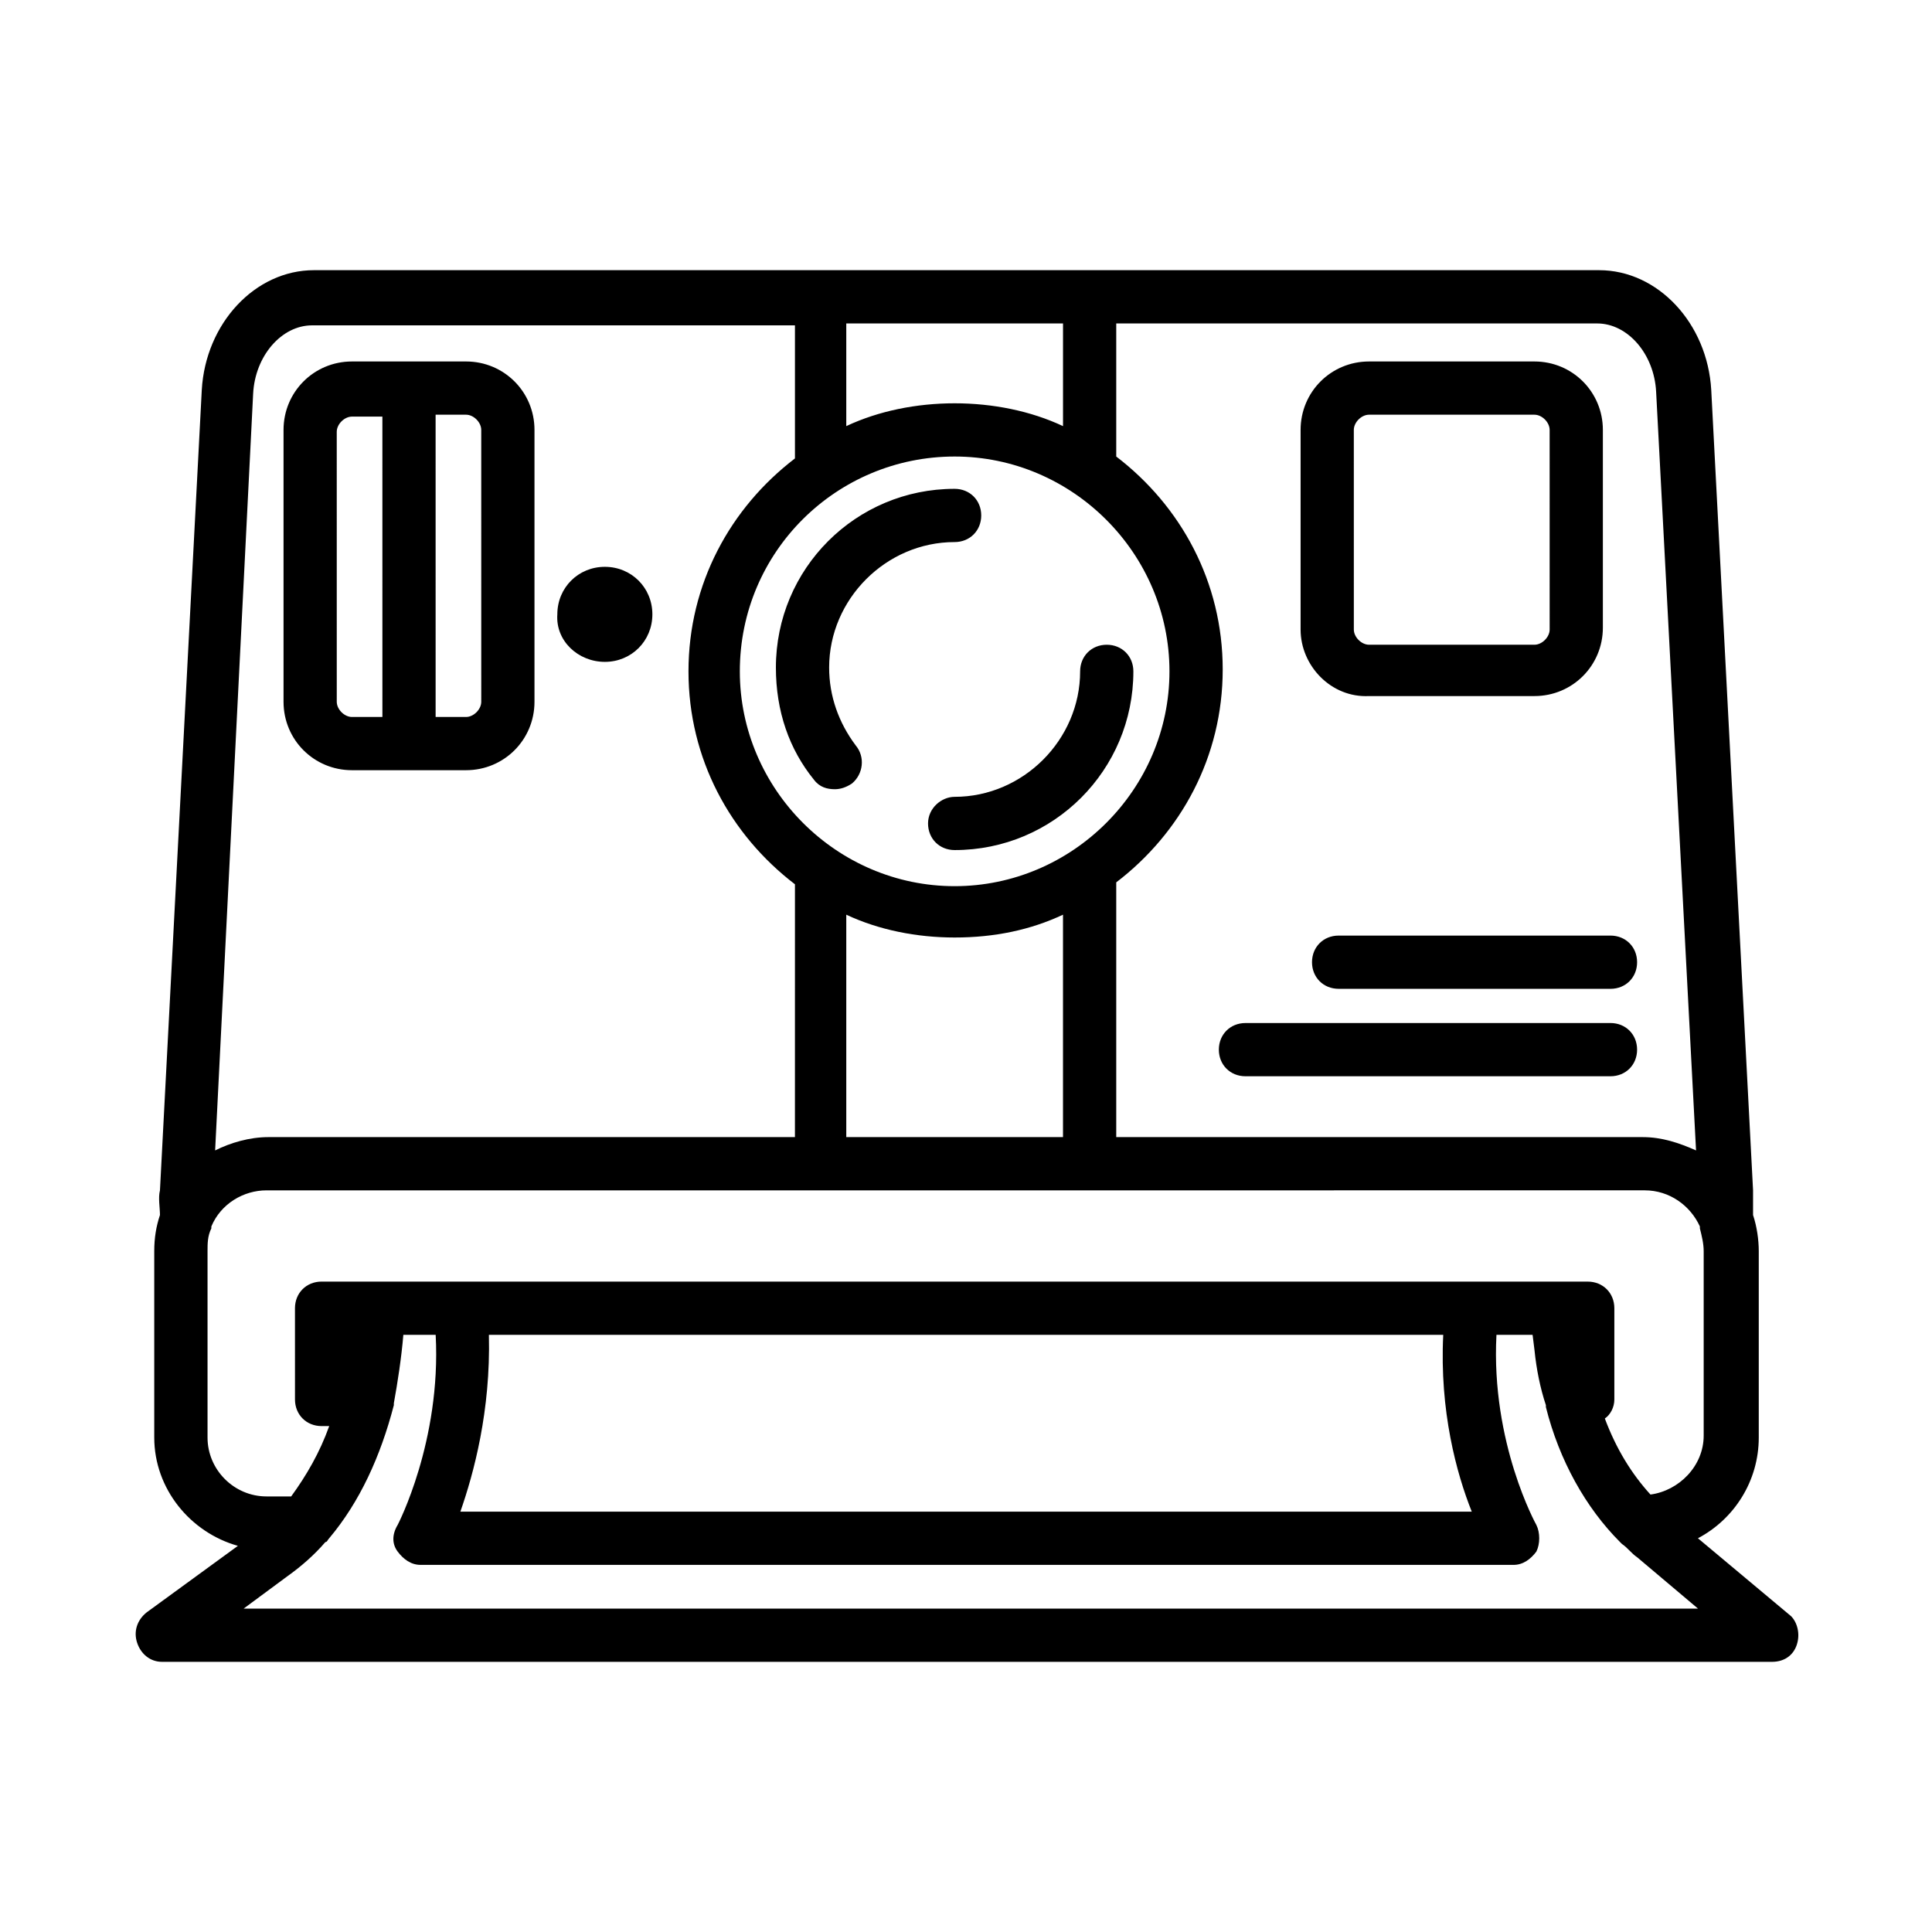 <?xml version="1.0" encoding="UTF-8"?>
<!-- Uploaded to: SVG Repo, www.svgrepo.com, Generator: SVG Repo Mixer Tools -->
<svg fill="#000000" width="800px" height="800px" version="1.1" viewBox="144 144 512 512" xmlns="http://www.w3.org/2000/svg">
 <path d="m498.75 391.94h72.043c4.031 0 7.055 3.023 7.055 7.055s-3.023 7.055-7.055 7.055l-72.043-0.004c-4.031 0-7.055-3.023-7.055-7.055 0-4.027 3.023-7.051 7.055-7.051zm-24.688 37.281h96.73c4.031 0 7.055-3.023 7.055-7.055s-3.023-7.055-7.055-7.055l-96.73 0.004c-4.031 0-7.055 3.023-7.055 7.055 0 4.027 3.023 7.051 7.055 7.051zm14.609-118.39v-52.898c0-10.078 8.062-18.137 18.137-18.137h43.832c10.078 0 18.137 8.062 18.137 18.137v52.395c0 10.078-8.062 18.137-18.137 18.137h-43.832c-10.074 0.504-18.137-8.059-18.137-17.633zm14.109 0c0 2.016 2.016 4.031 4.031 4.031h43.832c2.016 0 4.031-2.016 4.031-4.031l-0.004-52.898c0-2.016-2.016-4.031-4.031-4.031h-43.832c-2.016 0-4.031 2.016-4.031 4.031zm-143.08 39.801c1.512 2.016 3.527 2.519 5.543 2.519 1.512 0 3.023-0.504 4.535-1.512 3.023-2.519 3.527-7.055 1.008-10.078-4.535-6.047-7.055-13.098-7.055-20.656 0-18.137 15.113-33.25 33.25-33.25 4.031 0 7.055-3.023 7.055-7.055s-3.023-7.055-7.055-7.055c-26.199 0-47.359 21.16-47.359 47.359 0 11.59 3.527 21.664 10.078 29.727zm-140.56-20.656v-72.043c0-10.078 8.062-18.137 18.137-18.137h30.23c10.078 0 18.137 8.062 18.137 18.137v72.043c0 10.078-8.062 18.137-18.137 18.137h-30.23c-10.078 0-18.137-8.059-18.137-18.137zm40.305 4.031h8.062c2.016 0 4.031-2.016 4.031-4.031l-0.004-72.043c0-2.016-2.016-4.031-4.031-4.031h-8.062zm-26.199-4.031c0 2.016 2.016 4.031 4.031 4.031h8.062l-0.004-79.602h-8.062c-2.016 0-4.031 2.016-4.031 4.031zm386.93 249.89c-1.008 3.023-3.527 4.535-6.551 4.535h-426.73c-3.023 0-5.543-2.016-6.551-5.039-1.008-3.023 0-6.047 2.519-8.062l24.184-17.633c-12.594-3.527-22.168-15.113-22.168-28.719v-49.371c0-3.527 0.504-6.551 1.512-9.574 0-2.016-0.504-4.535 0-6.551l11.082-212.11c1.008-17.633 14.105-31.738 29.727-31.738h340.57c15.617 0 28.719 14.105 29.727 31.738l11.082 212.11v6.551c1.008 3.023 1.512 6.551 1.512 9.574v49.375c0 11.586-6.551 21.664-16.121 26.703l24.688 20.656c1.512 1.508 2.519 4.531 1.512 7.555zm-180.36-314.88c17.129 13.098 28.215 33.25 28.215 56.426 0 23.176-11.082 43.328-28.215 56.426v67.512h139.55c5.039 0 9.574 1.512 14.105 3.527l-10.578-201.02c-0.504-10.078-7.559-18.137-15.617-18.137h-127.46zm-71.543-8.059c8.566-4.031 18.641-6.047 28.719-6.047 10.078 0 20.152 2.016 28.719 6.047v-27.207h-57.438zm-28.211 64.988c0 31.234 25.695 56.93 56.93 56.93 31.234 0 56.93-25.695 56.93-56.93s-25.695-56.93-56.93-56.93c-31.238 0-56.93 25.191-56.93 56.93zm56.93 70.535c-10.078 0-20.152-2.016-28.719-6.047v58.945h57.434v-58.945c-8.562 4.031-18.137 6.047-28.715 6.047zm-195.98 56.426c4.031-2.016 9.07-3.527 14.105-3.527h139.55l0.004-67.004c-17.129-13.098-28.215-33.25-28.215-56.426 0-23.176 11.082-43.328 28.215-56.426v-35.266l-127.97-0.004c-8.062 0-15.113 8.062-15.617 18.137zm13.605 91.695h6.551c4.031-5.543 7.559-11.586 10.078-18.641h-2.016c-4.031 0-7.055-3.023-7.055-7.055l-0.004-24.184c0-4.031 3.023-7.055 7.055-7.055l14.609 0.004h320.93c4.031 0 7.055 3.023 7.055 7.055v24.184c0 2.016-1.008 4.031-2.519 5.039 3.023 8.062 7.055 14.609 12.09 20.152 7.559-1.008 14.105-7.559 14.105-15.617v-48.875c0-2.016-0.504-4.031-1.008-6.047v-0.504c-2.519-5.543-8.062-9.574-14.609-9.574l-147.11 0.004h-218.15c-6.047 0-12.09 3.527-14.609 9.574v0.504c-1.008 2.016-1.008 4.031-1.008 6.047v49.375c-0.004 8.559 7.051 15.613 15.617 15.613zm51.387 4.031h268.03c-4.031-10.078-8.566-26.703-7.559-46.855h-252.91c0.504 20.152-4.031 36.777-7.559 46.855zm327.98 25.691-16.121-13.602c-1.512-1.008-2.519-2.519-4.031-3.527l-0.504-0.504c-9.07-9.07-16.121-21.664-19.648-35.77v-0.504c-1.512-4.535-2.519-9.574-3.023-14.609l-0.504-4.031h-9.574c-1.512 28.719 10.578 50.383 10.578 50.383 1.008 2.016 1.008 5.039 0 7.055-1.512 2.016-3.527 3.527-6.047 3.527l-148.11-0.004h-141.57c-2.519 0-4.535-1.512-6.047-3.527s-1.512-4.535 0-7.055c0 0 11.586-22.168 10.078-50.383h-8.566c-0.504 6.047-1.512 12.594-2.519 18.137v0.504c-3.527 13.602-9.07 25.695-17.129 35.266-0.504 0.504-0.504 1.008-1.008 1.008-3.023 3.527-6.551 6.551-10.078 9.07l-11.586 8.566zm-289.69-250.89c7.055 0 12.594-5.543 12.594-12.594 0-7.055-5.543-12.594-12.594-12.594-7.055 0-12.594 5.543-12.594 12.594-0.504 7.051 5.543 12.594 12.594 12.594zm85.648 42.82c0 4.031 3.023 7.055 7.055 7.055 26.199 0 47.359-21.16 47.359-47.359 0-4.031-3.023-7.055-7.055-7.055-4.031 0.004-7.055 3.027-7.055 7.055 0 18.137-15.113 33.25-33.25 33.25-3.527 0.004-7.055 3.027-7.055 7.055z"/>
</svg>